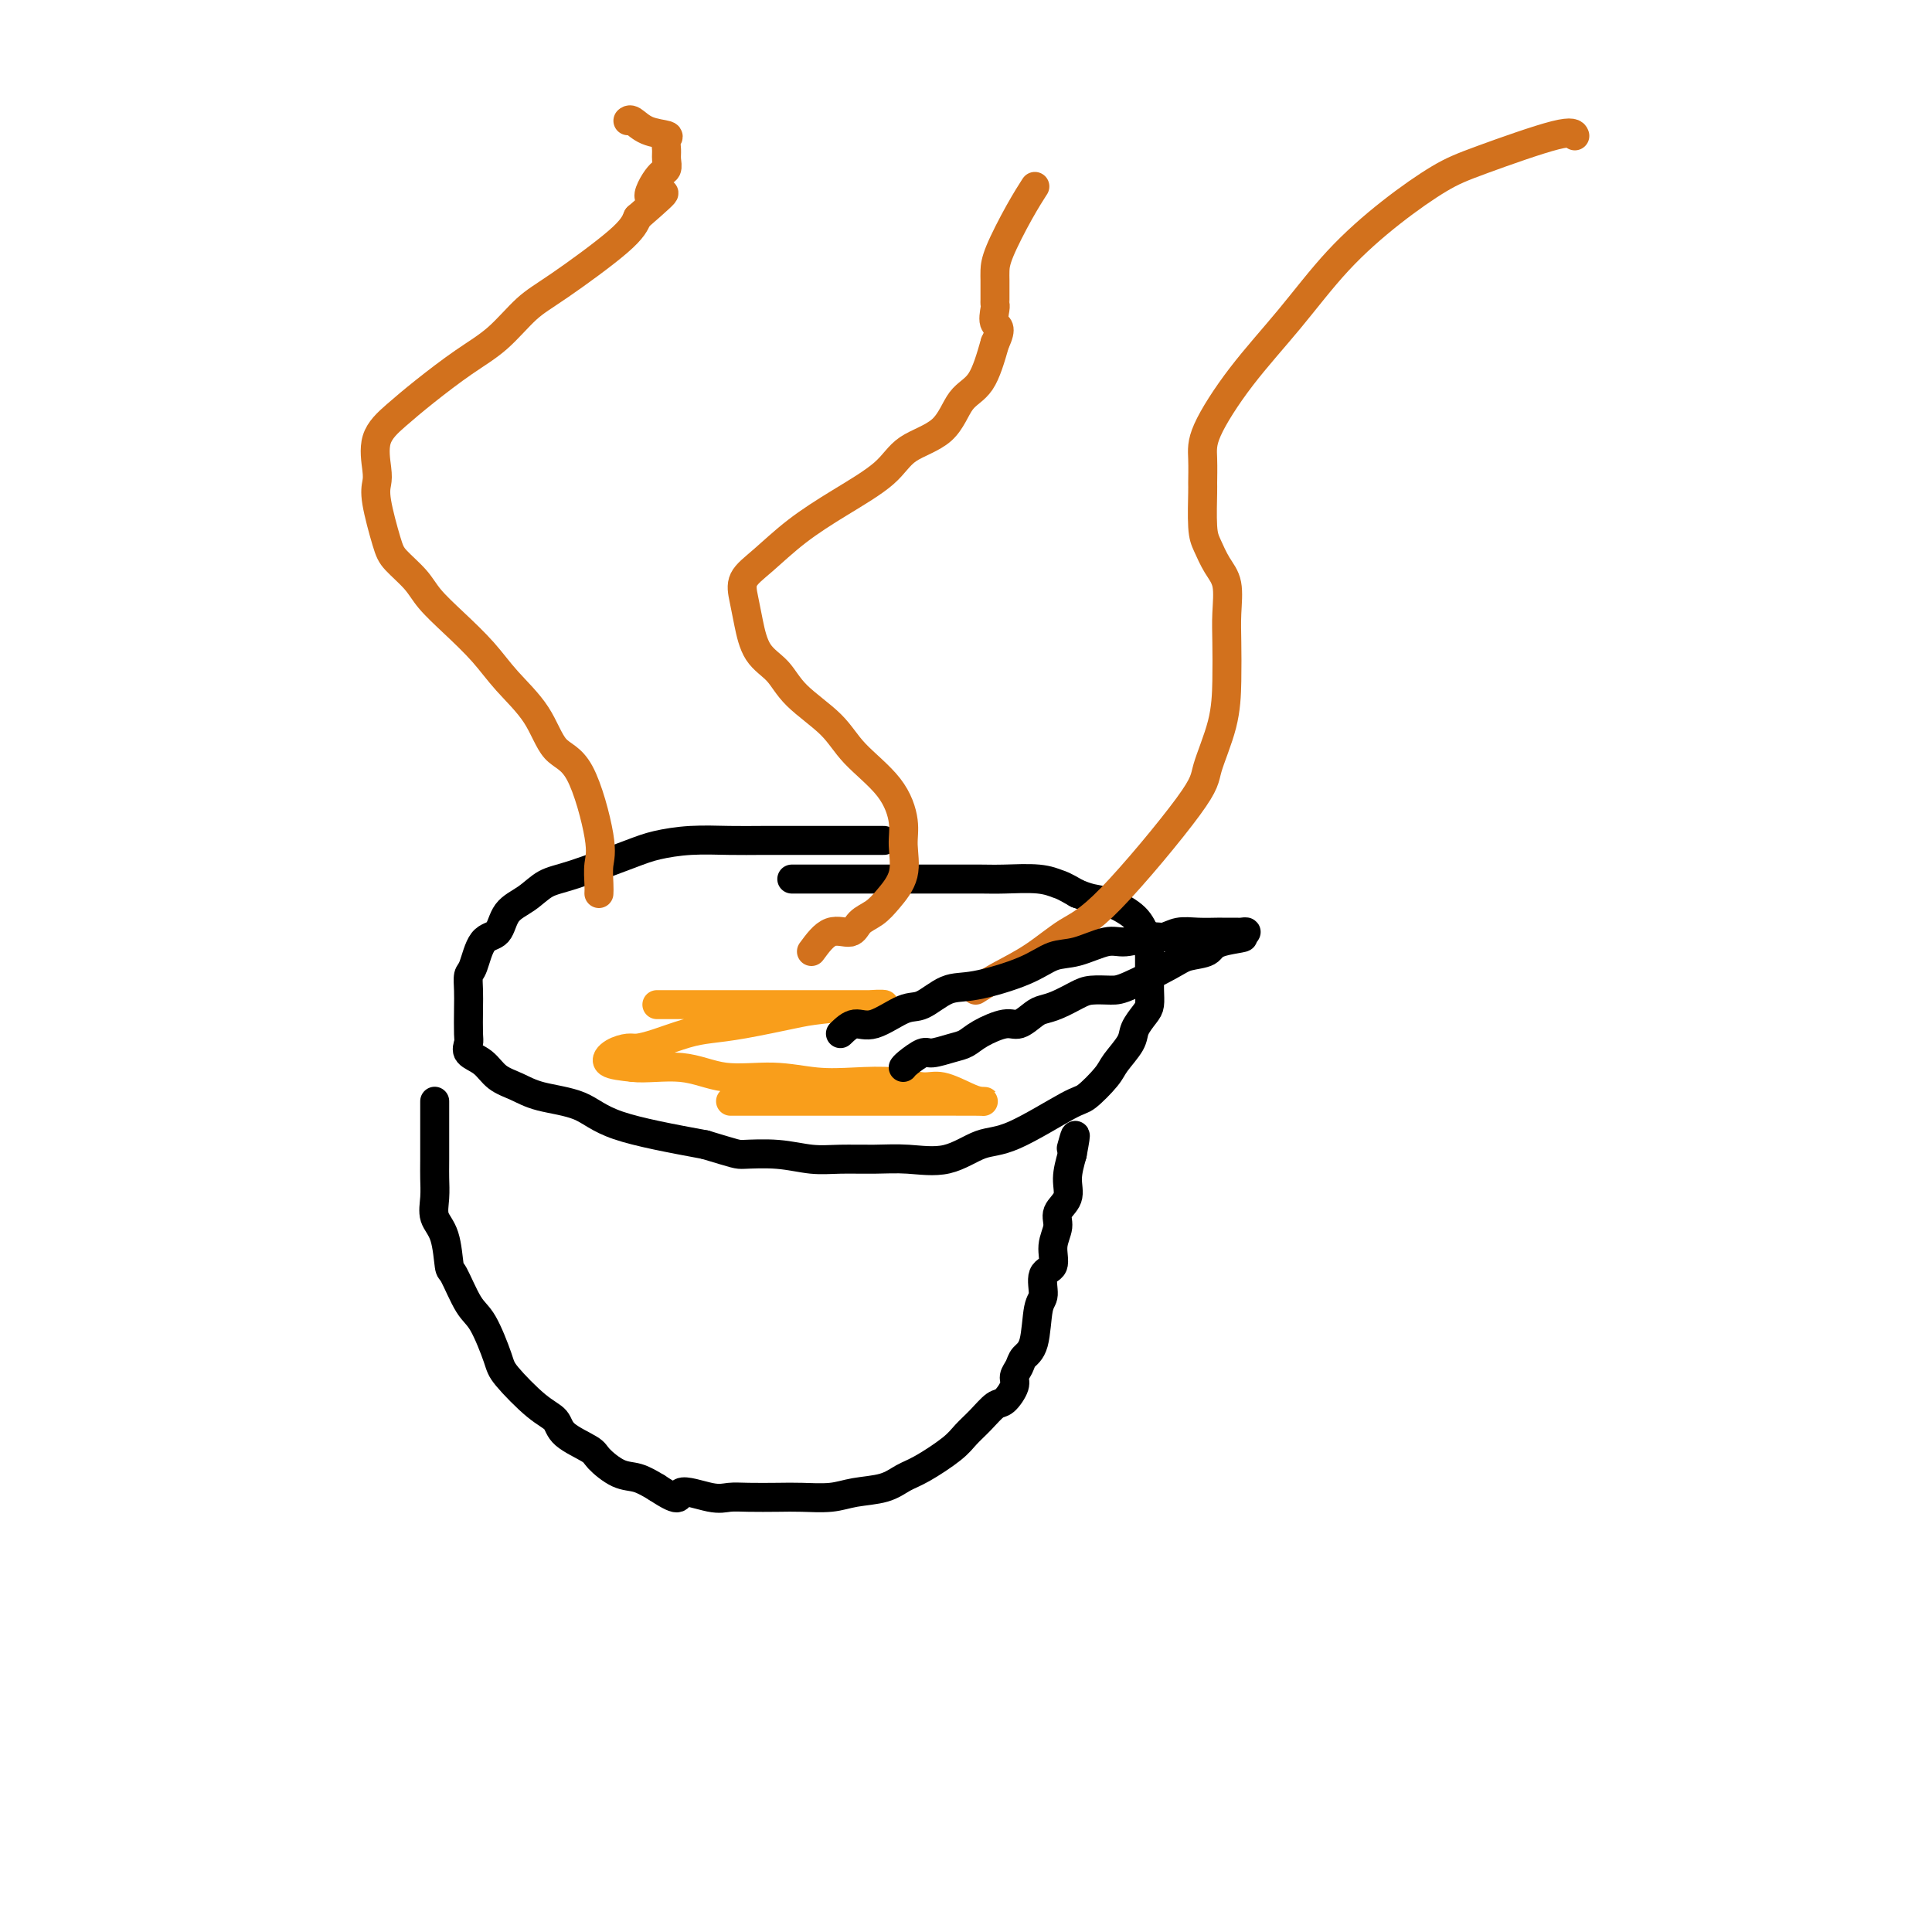 <svg viewBox='0 0 400 400' version='1.1' xmlns='http://www.w3.org/2000/svg' xmlns:xlink='http://www.w3.org/1999/xlink'><g fill='none' stroke='#000000' stroke-width='6' stroke-linecap='round' stroke-linejoin='round'><path d='M183,174c-1.706,0.000 -3.412,0.000 -5,0c-1.588,-0.000 -3.059,-0.001 -5,0c-1.941,0.001 -4.354,0.003 -7,0c-2.646,-0.003 -5.527,-0.011 -8,0c-2.473,0.011 -4.537,0.041 -7,0c-2.463,-0.041 -5.323,-0.153 -8,0c-2.677,0.153 -5.170,0.572 -7,1c-1.830,0.428 -2.998,0.864 -6,2c-3.002,1.136 -7.839,2.970 -11,4c-3.161,1.030 -4.646,1.256 -6,2c-1.354,0.744 -2.576,2.007 -4,3c-1.424,0.993 -3.051,1.718 -4,3c-0.949,1.282 -1.221,3.123 -2,4c-0.779,0.877 -2.065,0.792 -3,2c-0.935,1.208 -1.519,3.710 -2,5c-0.481,1.290 -0.860,1.367 -1,2c-0.140,0.633 -0.040,1.822 0,3c0.040,1.178 0.020,2.345 0,4c-0.020,1.655 -0.039,3.798 0,5c0.039,1.202 0.138,1.463 0,2c-0.138,0.537 -0.512,1.352 0,2c0.512,0.648 1.911,1.131 3,2c1.089,0.869 1.870,2.126 3,3c1.130,0.874 2.609,1.367 4,2c1.391,0.633 2.692,1.407 5,2c2.308,0.593 5.621,1.006 8,2c2.379,0.994 3.822,2.570 8,4c4.178,1.430 11.089,2.715 18,4'/><path d='M146,237c6.741,2.016 6.594,2.057 8,2c1.406,-0.057 4.365,-0.212 7,0c2.635,0.212 4.947,0.792 7,1c2.053,0.208 3.847,0.045 6,0c2.153,-0.045 4.666,0.028 7,0c2.334,-0.028 4.488,-0.159 7,0c2.512,0.159 5.381,0.606 8,0c2.619,-0.606 4.989,-2.266 7,-3c2.011,-0.734 3.664,-0.540 7,-2c3.336,-1.460 8.355,-4.572 11,-6c2.645,-1.428 2.917,-1.172 4,-2c1.083,-0.828 2.976,-2.739 4,-4c1.024,-1.261 1.178,-1.870 2,-3c0.822,-1.130 2.311,-2.781 3,-4c0.689,-1.219 0.577,-2.008 1,-3c0.423,-0.992 1.381,-2.188 2,-3c0.619,-0.812 0.898,-1.239 1,-2c0.102,-0.761 0.027,-1.858 0,-3c-0.027,-1.142 -0.008,-2.331 0,-3c0.008,-0.669 0.003,-0.817 0,-1c-0.003,-0.183 -0.004,-0.401 0,-1c0.004,-0.599 0.012,-1.581 0,-2c-0.012,-0.419 -0.043,-0.277 0,-1c0.043,-0.723 0.160,-2.312 0,-3c-0.160,-0.688 -0.598,-0.474 -1,-1c-0.402,-0.526 -0.767,-1.790 -2,-3c-1.233,-1.210 -3.332,-2.364 -5,-3c-1.668,-0.636 -2.905,-0.753 -4,-1c-1.095,-0.247 -2.047,-0.623 -3,-1'/><path d='M223,185c-3.082,-1.785 -3.288,-1.746 -4,-2c-0.712,-0.254 -1.931,-0.800 -4,-1c-2.069,-0.200 -4.987,-0.054 -7,0c-2.013,0.054 -3.119,0.014 -5,0c-1.881,-0.014 -4.537,-0.004 -7,0c-2.463,0.004 -4.732,0.001 -8,0c-3.268,-0.001 -7.534,-0.000 -12,0c-4.466,0.000 -9.133,0.000 -11,0c-1.867,-0.000 -0.933,-0.000 0,0'/><path d='M90,228c-0.001,0.881 -0.002,1.762 0,4c0.002,2.238 0.007,5.835 0,8c-0.007,2.165 -0.027,2.900 0,4c0.027,1.100 0.100,2.566 0,4c-0.100,1.434 -0.371,2.835 0,4c0.371,1.165 1.386,2.093 2,4c0.614,1.907 0.826,4.794 1,6c0.174,1.206 0.308,0.732 1,2c0.692,1.268 1.941,4.279 3,6c1.059,1.721 1.926,2.151 3,4c1.074,1.849 2.353,5.117 3,7c0.647,1.883 0.660,2.381 2,4c1.340,1.619 4.006,4.358 6,6c1.994,1.642 3.317,2.188 4,3c0.683,0.812 0.727,1.890 2,3c1.273,1.110 3.775,2.250 5,3c1.225,0.750 1.174,1.108 2,2c0.826,0.892 2.530,2.317 4,3c1.470,0.683 2.706,0.624 4,1c1.294,0.376 2.647,1.188 4,2'/><path d='M136,308c5.618,3.724 4.161,1.534 5,1c0.839,-0.534 3.972,0.589 6,1c2.028,0.411 2.951,0.111 4,0c1.049,-0.111 2.224,-0.033 4,0c1.776,0.033 4.152,0.021 6,0c1.848,-0.021 3.169,-0.051 5,0c1.831,0.051 4.171,0.181 6,0c1.829,-0.181 3.148,-0.674 5,-1c1.852,-0.326 4.239,-0.485 6,-1c1.761,-0.515 2.897,-1.386 4,-2c1.103,-0.614 2.172,-0.970 4,-2c1.828,-1.030 4.415,-2.732 6,-4c1.585,-1.268 2.170,-2.101 3,-3c0.830,-0.899 1.906,-1.865 3,-3c1.094,-1.135 2.205,-2.440 3,-3c0.795,-0.560 1.273,-0.377 2,-1c0.727,-0.623 1.704,-2.053 2,-3c0.296,-0.947 -0.090,-1.413 0,-2c0.090,-0.587 0.655,-1.296 1,-2c0.345,-0.704 0.468,-1.404 1,-2c0.532,-0.596 1.471,-1.089 2,-3c0.529,-1.911 0.648,-5.242 1,-7c0.352,-1.758 0.936,-1.944 1,-3c0.064,-1.056 -0.391,-2.982 0,-4c0.391,-1.018 1.629,-1.129 2,-2c0.371,-0.871 -0.126,-2.504 0,-4c0.126,-1.496 0.873,-2.857 1,-4c0.127,-1.143 -0.368,-2.069 0,-3c0.368,-0.931 1.599,-1.866 2,-3c0.401,-1.134 -0.028,-2.467 0,-4c0.028,-1.533 0.514,-3.267 1,-5'/><path d='M222,239c1.244,-6.511 0.356,-3.289 0,-2c-0.356,1.289 -0.178,0.644 0,0'/></g>
<g fill='none' stroke='#F99E1B' stroke-width='6' stroke-linecap='round' stroke-linejoin='round'><path d='M136,208c3.442,0.000 6.885,0.000 9,0c2.115,-0.000 2.904,-0.000 4,0c1.096,0.000 2.499,0.000 4,0c1.501,-0.000 3.099,-0.000 5,0c1.901,0.000 4.103,0.000 6,0c1.897,-0.000 3.487,-0.000 5,0c1.513,0.000 2.950,0.000 4,0c1.050,-0.000 1.715,-0.001 3,0c1.285,0.001 3.190,0.003 4,0c0.810,-0.003 0.526,-0.013 1,0c0.474,0.013 1.707,0.049 2,0c0.293,-0.049 -0.353,-0.182 -3,0c-2.647,0.182 -7.294,0.678 -10,1c-2.706,0.322 -3.472,0.471 -6,1c-2.528,0.529 -6.817,1.438 -10,2c-3.183,0.562 -5.261,0.777 -7,1c-1.739,0.223 -3.141,0.454 -5,1c-1.859,0.546 -4.176,1.407 -6,2c-1.824,0.593 -3.154,0.919 -4,1c-0.846,0.081 -1.206,-0.081 -2,0c-0.794,0.081 -2.021,0.406 -3,1c-0.979,0.594 -1.708,1.455 -1,2c0.708,0.545 2.854,0.772 5,1'/><path d='M131,221c2.468,0.338 6.639,-0.315 10,0c3.361,0.315 5.913,1.600 9,2c3.087,0.400 6.710,-0.085 10,0c3.290,0.085 6.247,0.739 9,1c2.753,0.261 5.300,0.129 8,0c2.700,-0.129 5.552,-0.255 8,0c2.448,0.255 4.492,0.891 6,1c1.508,0.109 2.479,-0.311 4,0c1.521,0.311 3.591,1.351 5,2c1.409,0.649 2.158,0.906 3,1c0.842,0.094 1.778,0.025 -1,0c-2.778,-0.025 -9.270,-0.007 -15,0c-5.730,0.007 -10.696,0.002 -17,0c-6.304,-0.002 -13.944,-0.001 -17,0c-3.056,0.001 -1.528,0.000 0,0'/></g>
<g fill='none' stroke='#D2711D' stroke-width='6' stroke-linecap='round' stroke-linejoin='round'><path d='M124,185c0.023,-0.476 0.046,-0.953 0,-2c-0.046,-1.047 -0.162,-2.665 0,-4c0.162,-1.335 0.603,-2.386 0,-6c-0.603,-3.614 -2.249,-9.791 -4,-13c-1.751,-3.209 -3.608,-3.449 -5,-5c-1.392,-1.551 -2.319,-4.414 -4,-7c-1.681,-2.586 -4.114,-4.897 -6,-7c-1.886,-2.103 -3.223,-3.998 -5,-6c-1.777,-2.002 -3.995,-4.110 -6,-6c-2.005,-1.890 -3.799,-3.563 -5,-5c-1.201,-1.437 -1.811,-2.640 -3,-4c-1.189,-1.360 -2.959,-2.879 -4,-4c-1.041,-1.121 -1.354,-1.846 -2,-4c-0.646,-2.154 -1.627,-5.737 -2,-8c-0.373,-2.263 -0.140,-3.205 0,-4c0.140,-0.795 0.188,-1.444 0,-3c-0.188,-1.556 -0.611,-4.020 0,-6c0.611,-1.980 2.255,-3.475 4,-5c1.745,-1.525 3.589,-3.081 6,-5c2.411,-1.919 5.388,-4.200 8,-6c2.612,-1.800 4.860,-3.118 7,-5c2.140,-1.882 4.171,-4.329 6,-6c1.829,-1.671 3.454,-2.565 7,-5c3.546,-2.435 9.013,-6.410 12,-9c2.987,-2.590 3.493,-3.795 4,-5'/><path d='M132,45c9.005,-7.805 4.518,-4.318 3,-4c-1.518,0.318 -0.068,-2.534 1,-4c1.068,-1.466 1.754,-1.545 2,-2c0.246,-0.455 0.054,-1.287 0,-2c-0.054,-0.713 0.032,-1.309 0,-2c-0.032,-0.691 -0.180,-1.478 0,-2c0.180,-0.522 0.689,-0.781 0,-1c-0.689,-0.219 -2.576,-0.399 -4,-1c-1.424,-0.601 -2.383,-1.623 -3,-2c-0.617,-0.377 -0.890,-0.108 -1,0c-0.110,0.108 -0.055,0.054 0,0'/><path d='M168,197c1.279,-1.739 2.557,-3.479 4,-4c1.443,-0.521 3.049,0.176 4,0c0.951,-0.176 1.245,-1.225 2,-2c0.755,-0.775 1.969,-1.275 3,-2c1.031,-0.725 1.879,-1.675 3,-3c1.121,-1.325 2.516,-3.024 3,-5c0.484,-1.976 0.058,-4.228 0,-6c-0.058,-1.772 0.252,-3.064 0,-5c-0.252,-1.936 -1.066,-4.517 -3,-7c-1.934,-2.483 -4.987,-4.868 -7,-7c-2.013,-2.132 -2.987,-4.012 -5,-6c-2.013,-1.988 -5.064,-4.086 -7,-6c-1.936,-1.914 -2.756,-3.646 -4,-5c-1.244,-1.354 -2.912,-2.331 -4,-4c-1.088,-1.669 -1.596,-4.031 -2,-6c-0.404,-1.969 -0.703,-3.547 -1,-5c-0.297,-1.453 -0.593,-2.782 0,-4c0.593,-1.218 2.073,-2.325 4,-4c1.927,-1.675 4.301,-3.919 7,-6c2.699,-2.081 5.722,-4.000 9,-6c3.278,-2.000 6.810,-4.082 9,-6c2.190,-1.918 3.037,-3.671 5,-5c1.963,-1.329 5.042,-2.232 7,-4c1.958,-1.768 2.796,-4.399 4,-6c1.204,-1.601 2.772,-2.172 4,-4c1.228,-1.828 2.114,-4.914 3,-8'/><path d='M206,71c1.702,-3.522 0.456,-3.328 0,-4c-0.456,-0.672 -0.122,-2.211 0,-3c0.122,-0.789 0.033,-0.830 0,-1c-0.033,-0.170 -0.008,-0.471 0,-1c0.008,-0.529 0.000,-1.288 0,-2c-0.000,-0.712 0.007,-1.379 0,-2c-0.007,-0.621 -0.030,-1.197 0,-2c0.030,-0.803 0.111,-1.834 1,-4c0.889,-2.166 2.585,-5.468 4,-8c1.415,-2.532 2.547,-4.295 3,-5c0.453,-0.705 0.226,-0.353 0,0'/><path d='M202,205c1.493,-0.948 2.985,-1.895 5,-3c2.015,-1.105 4.551,-2.367 7,-4c2.449,-1.633 4.810,-3.637 7,-5c2.190,-1.363 4.209,-2.083 9,-7c4.791,-4.917 12.356,-14.029 16,-19c3.644,-4.971 3.368,-5.801 4,-8c0.632,-2.199 2.171,-5.768 3,-9c0.829,-3.232 0.948,-6.128 1,-9c0.052,-2.872 0.035,-5.721 0,-8c-0.035,-2.279 -0.090,-3.988 0,-6c0.090,-2.012 0.325,-4.326 0,-6c-0.325,-1.674 -1.212,-2.707 -2,-4c-0.788,-1.293 -1.479,-2.845 -2,-4c-0.521,-1.155 -0.873,-1.913 -1,-4c-0.127,-2.087 -0.030,-5.501 0,-7c0.030,-1.499 -0.008,-1.081 0,-2c0.008,-0.919 0.062,-3.176 0,-5c-0.062,-1.824 -0.240,-3.217 1,-6c1.240,-2.783 3.898,-6.958 7,-11c3.102,-4.042 6.647,-7.951 10,-12c3.353,-4.049 6.513,-8.238 10,-12c3.487,-3.762 7.302,-7.095 11,-10c3.698,-2.905 7.278,-5.381 10,-7c2.722,-1.619 4.585,-2.383 9,-4c4.415,-1.617 11.381,-4.089 15,-5c3.619,-0.911 3.891,-0.260 4,0c0.109,0.260 0.054,0.130 0,0'/></g>
<g fill='none' stroke='#000000' stroke-width='6' stroke-linecap='round' stroke-linejoin='round'><path d='M174,214c0.973,-0.935 1.946,-1.869 3,-2c1.054,-0.131 2.187,0.542 4,0c1.813,-0.542 4.304,-2.297 6,-3c1.696,-0.703 2.595,-0.353 4,-1c1.405,-0.647 3.314,-2.290 5,-3c1.686,-0.710 3.147,-0.485 6,-1c2.853,-0.515 7.097,-1.769 10,-3c2.903,-1.231 4.465,-2.439 6,-3c1.535,-0.561 3.044,-0.475 5,-1c1.956,-0.525 4.361,-1.661 6,-2c1.639,-0.339 2.513,0.119 4,0c1.487,-0.119 3.586,-0.817 5,-1c1.414,-0.183 2.144,0.147 3,0c0.856,-0.147 1.839,-0.771 3,-1c1.161,-0.229 2.500,-0.061 4,0c1.500,0.061 3.161,0.017 4,0c0.839,-0.017 0.857,-0.005 1,0c0.143,0.005 0.411,0.004 1,0c0.589,-0.004 1.498,-0.011 2,0c0.502,0.011 0.597,0.042 1,0c0.403,-0.042 1.115,-0.155 1,0c-0.115,0.155 -1.058,0.577 -2,1'/><path d='M256,194c3.623,-0.038 -0.818,0.368 -3,1c-2.182,0.632 -2.105,1.490 -3,2c-0.895,0.510 -2.760,0.672 -4,1c-1.240,0.328 -1.853,0.822 -4,2c-2.147,1.178 -5.827,3.040 -8,4c-2.173,0.960 -2.837,1.017 -4,1c-1.163,-0.017 -2.824,-0.108 -4,0c-1.176,0.108 -1.866,0.415 -3,1c-1.134,0.585 -2.714,1.448 -4,2c-1.286,0.552 -2.280,0.795 -3,1c-0.720,0.205 -1.165,0.373 -2,1c-0.835,0.627 -2.060,1.712 -3,2c-0.940,0.288 -1.597,-0.220 -3,0c-1.403,0.220 -3.554,1.167 -5,2c-1.446,0.833 -2.188,1.550 -3,2c-0.812,0.450 -1.696,0.632 -3,1c-1.304,0.368 -3.029,0.922 -4,1c-0.971,0.078 -1.188,-0.319 -2,0c-0.812,0.319 -2.219,1.355 -3,2c-0.781,0.645 -0.938,0.899 -1,1c-0.062,0.101 -0.031,0.051 0,0'/></g>
</svg>